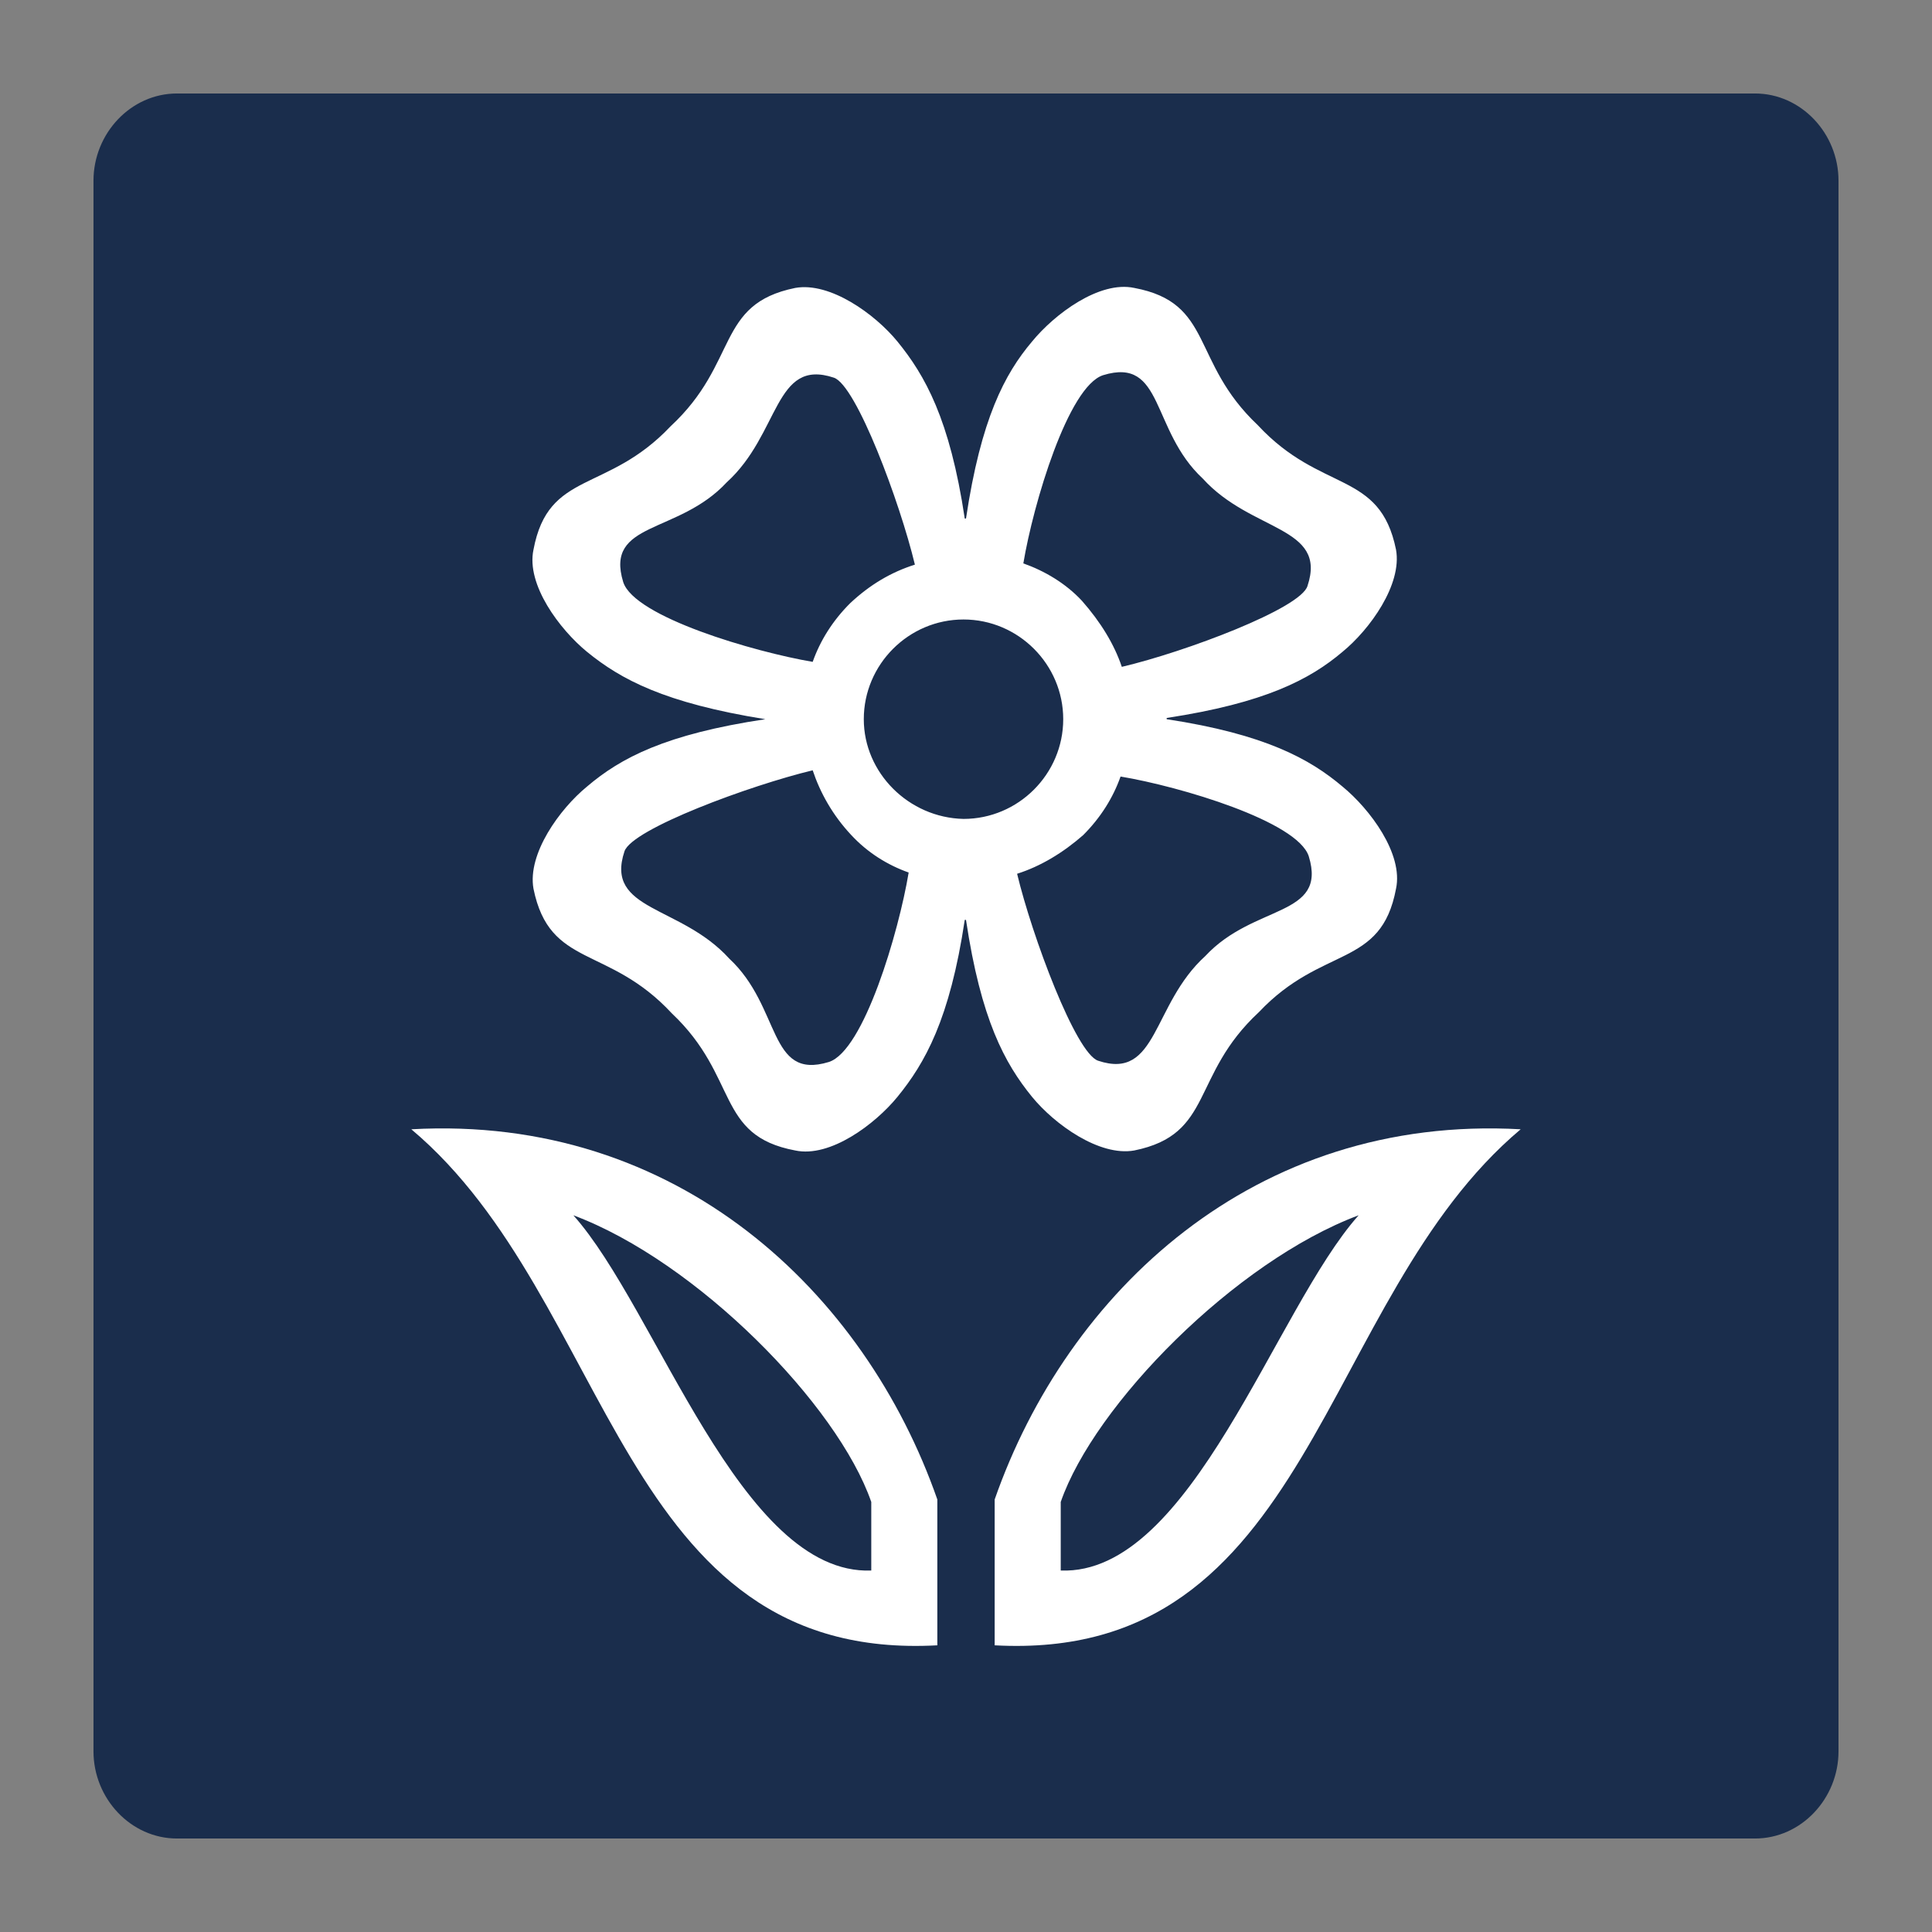 <?xml version="1.0" encoding="utf-8"?>
<!-- Generator: Adobe Illustrator 27.8.1, SVG Export Plug-In . SVG Version: 6.00 Build 0)  -->
<svg version="1.1" id="Page_1" xmlns="http://www.w3.org/2000/svg" xmlns:xlink="http://www.w3.org/1999/xlink" x="0px" y="0px"
	 viewBox="0 0 155 155" style="enable-background:new 0 0 155 155;" xml:space="preserve">
<rect x="0" y="0" width="155" height="155" fill="#808080" stroke="none"/>
<style type="text/css">
	.st0{fill-rule:evenodd;clip-rule:evenodd;fill:#1A2D4C;}
	.st1{fill-rule:evenodd;clip-rule:evenodd;fill:#FFFFFF;}
</style>
<g id="Warstwa_1">
	<g>
		<path class="st0" d="M14.2,7.5h126.6c3.7,0,6.7,3.2,6.7,7v126c0,3.8-3,7-6.7,7H14.2c-3.7,0-6.7-3.2-6.7-7v-126
			C7.5,10.7,10.5,7.5,14.2,7.5C14.2,7.5,14.2,7.5,14.2,7.5z"/>
		<path class="st1" d="M61.4,57.7c-8,1.2-11.6,3.1-14.3,5.4c-2.2,1.8-4.8,5.4-4.3,8.2c1.3,6.4,6,4.5,11.1,10c5.4,5.1,3.5,9.8,9.9,11
			c2.8,0.6,6.4-2.1,8.2-4.3c2.2-2.7,4.2-6.2,5.4-14.2c0,0,0.1,0,0.1,0c1.2,8,3.1,11.5,5.3,14.2c1.8,2.2,5.4,4.8,8.2,4.3
			c6.4-1.3,4.5-6,10-11.1c5.1-5.4,9.8-3.5,11-9.9c0.6-2.8-2.1-6.4-4.3-8.2c-2.6-2.2-6.2-4.2-14.1-5.4c0,0,0-0.1,0-0.1
			c7.9-1.2,11.5-3.1,14.1-5.3c2.2-1.8,4.8-5.4,4.3-8.2c-1.3-6.4-6-4.5-11.1-10c-5.4-5.1-3.5-9.8-9.9-11c-2.8-0.6-6.4,2.1-8.2,4.3
			c-2.2,2.6-4.1,6.2-5.3,14.2c0,0-0.1,0-0.1,0c-1.2-8-3.2-11.5-5.4-14.2c-1.8-2.2-5.4-4.8-8.2-4.3c-6.4,1.3-4.5,6-10,11.1
			c-5.1,5.4-9.8,3.5-11,9.9c-0.6,2.8,2.1,6.4,4.3,8.2C49.8,54.5,53.3,56.4,61.4,57.7L61.4,57.7L61.4,57.7L61.4,57.7z M90,53.5
			c5.1-1.2,14.4-4.7,14.9-6.5c1.6-4.8-4.5-4.3-8.4-8.6c-4.2-3.9-3.1-9.8-8-8.3c-2.8,0.9-5.6,10.3-6.4,15.1c1.7,0.6,3.4,1.6,4.7,3
			C88.3,49.9,89.4,51.7,90,53.5L90,53.5L90,53.5z M81.6,70.1c1.2,5,4.7,14.4,6.5,15c4.8,1.6,4.3-4.5,8.6-8.4c3.9-4.2,9.8-3.1,8.3-8
			c-0.9-2.8-10.3-5.6-15.1-6.4c-0.6,1.7-1.6,3.3-3,4.7C85.3,68.4,83.5,69.5,81.6,70.1L81.6,70.1L81.6,70.1z M65.2,61.8
			c-5,1.2-14.5,4.7-15.1,6.5c-1.6,4.8,4.5,4.3,8.4,8.6c4.2,3.9,3.1,9.8,8,8.3c2.8-0.9,5.6-10.4,6.4-15.2c-1.7-0.6-3.3-1.6-4.6-3
			C66.8,65.4,65.8,63.6,65.2,61.8L65.2,61.8L65.2,61.8z M73.4,45.3c-1.2-5-4.7-14.4-6.5-15c-4.8-1.6-4.3,4.5-8.6,8.4
			c-3.9,4.2-9.8,3.1-8.3,8c0.9,2.8,10.5,5.6,15.2,6.4c0.6-1.7,1.6-3.3,3-4.7C69.8,46.9,71.5,45.9,73.4,45.3L73.4,45.3L73.4,45.3z
			 M69.3,57.7c0-4.4,3.6-8,8-8c4.4,0,8,3.6,8,8s-3.6,8-8,8C72.9,65.6,69.3,62,69.3,57.7L69.3,57.7L69.3,57.7z"/>
		<path class="st1" d="M33,90.6c21.4-1.2,36.4,13.1,42.2,29.7V132C49.6,133.4,49.3,104.3,33,90.6L33,90.6L33,90.6z M46,97.5
			c9.9,3.7,21.2,15.2,23.9,23v5.5C59.4,126.4,52.7,105,46,97.5L46,97.5L46,97.5z"/>
		<path class="st1" d="M122,90.6c-21.4-1.2-36.4,13.1-42.2,29.7V132C105.4,133.4,105.7,104.3,122,90.6L122,90.6L122,90.6z M109,97.5
			c-9.9,3.7-21.2,15.2-23.9,23v5.5C95.6,126.4,102.3,105,109,97.5L109,97.5L109,97.5z"/>
	</g>
</g>
</svg>
